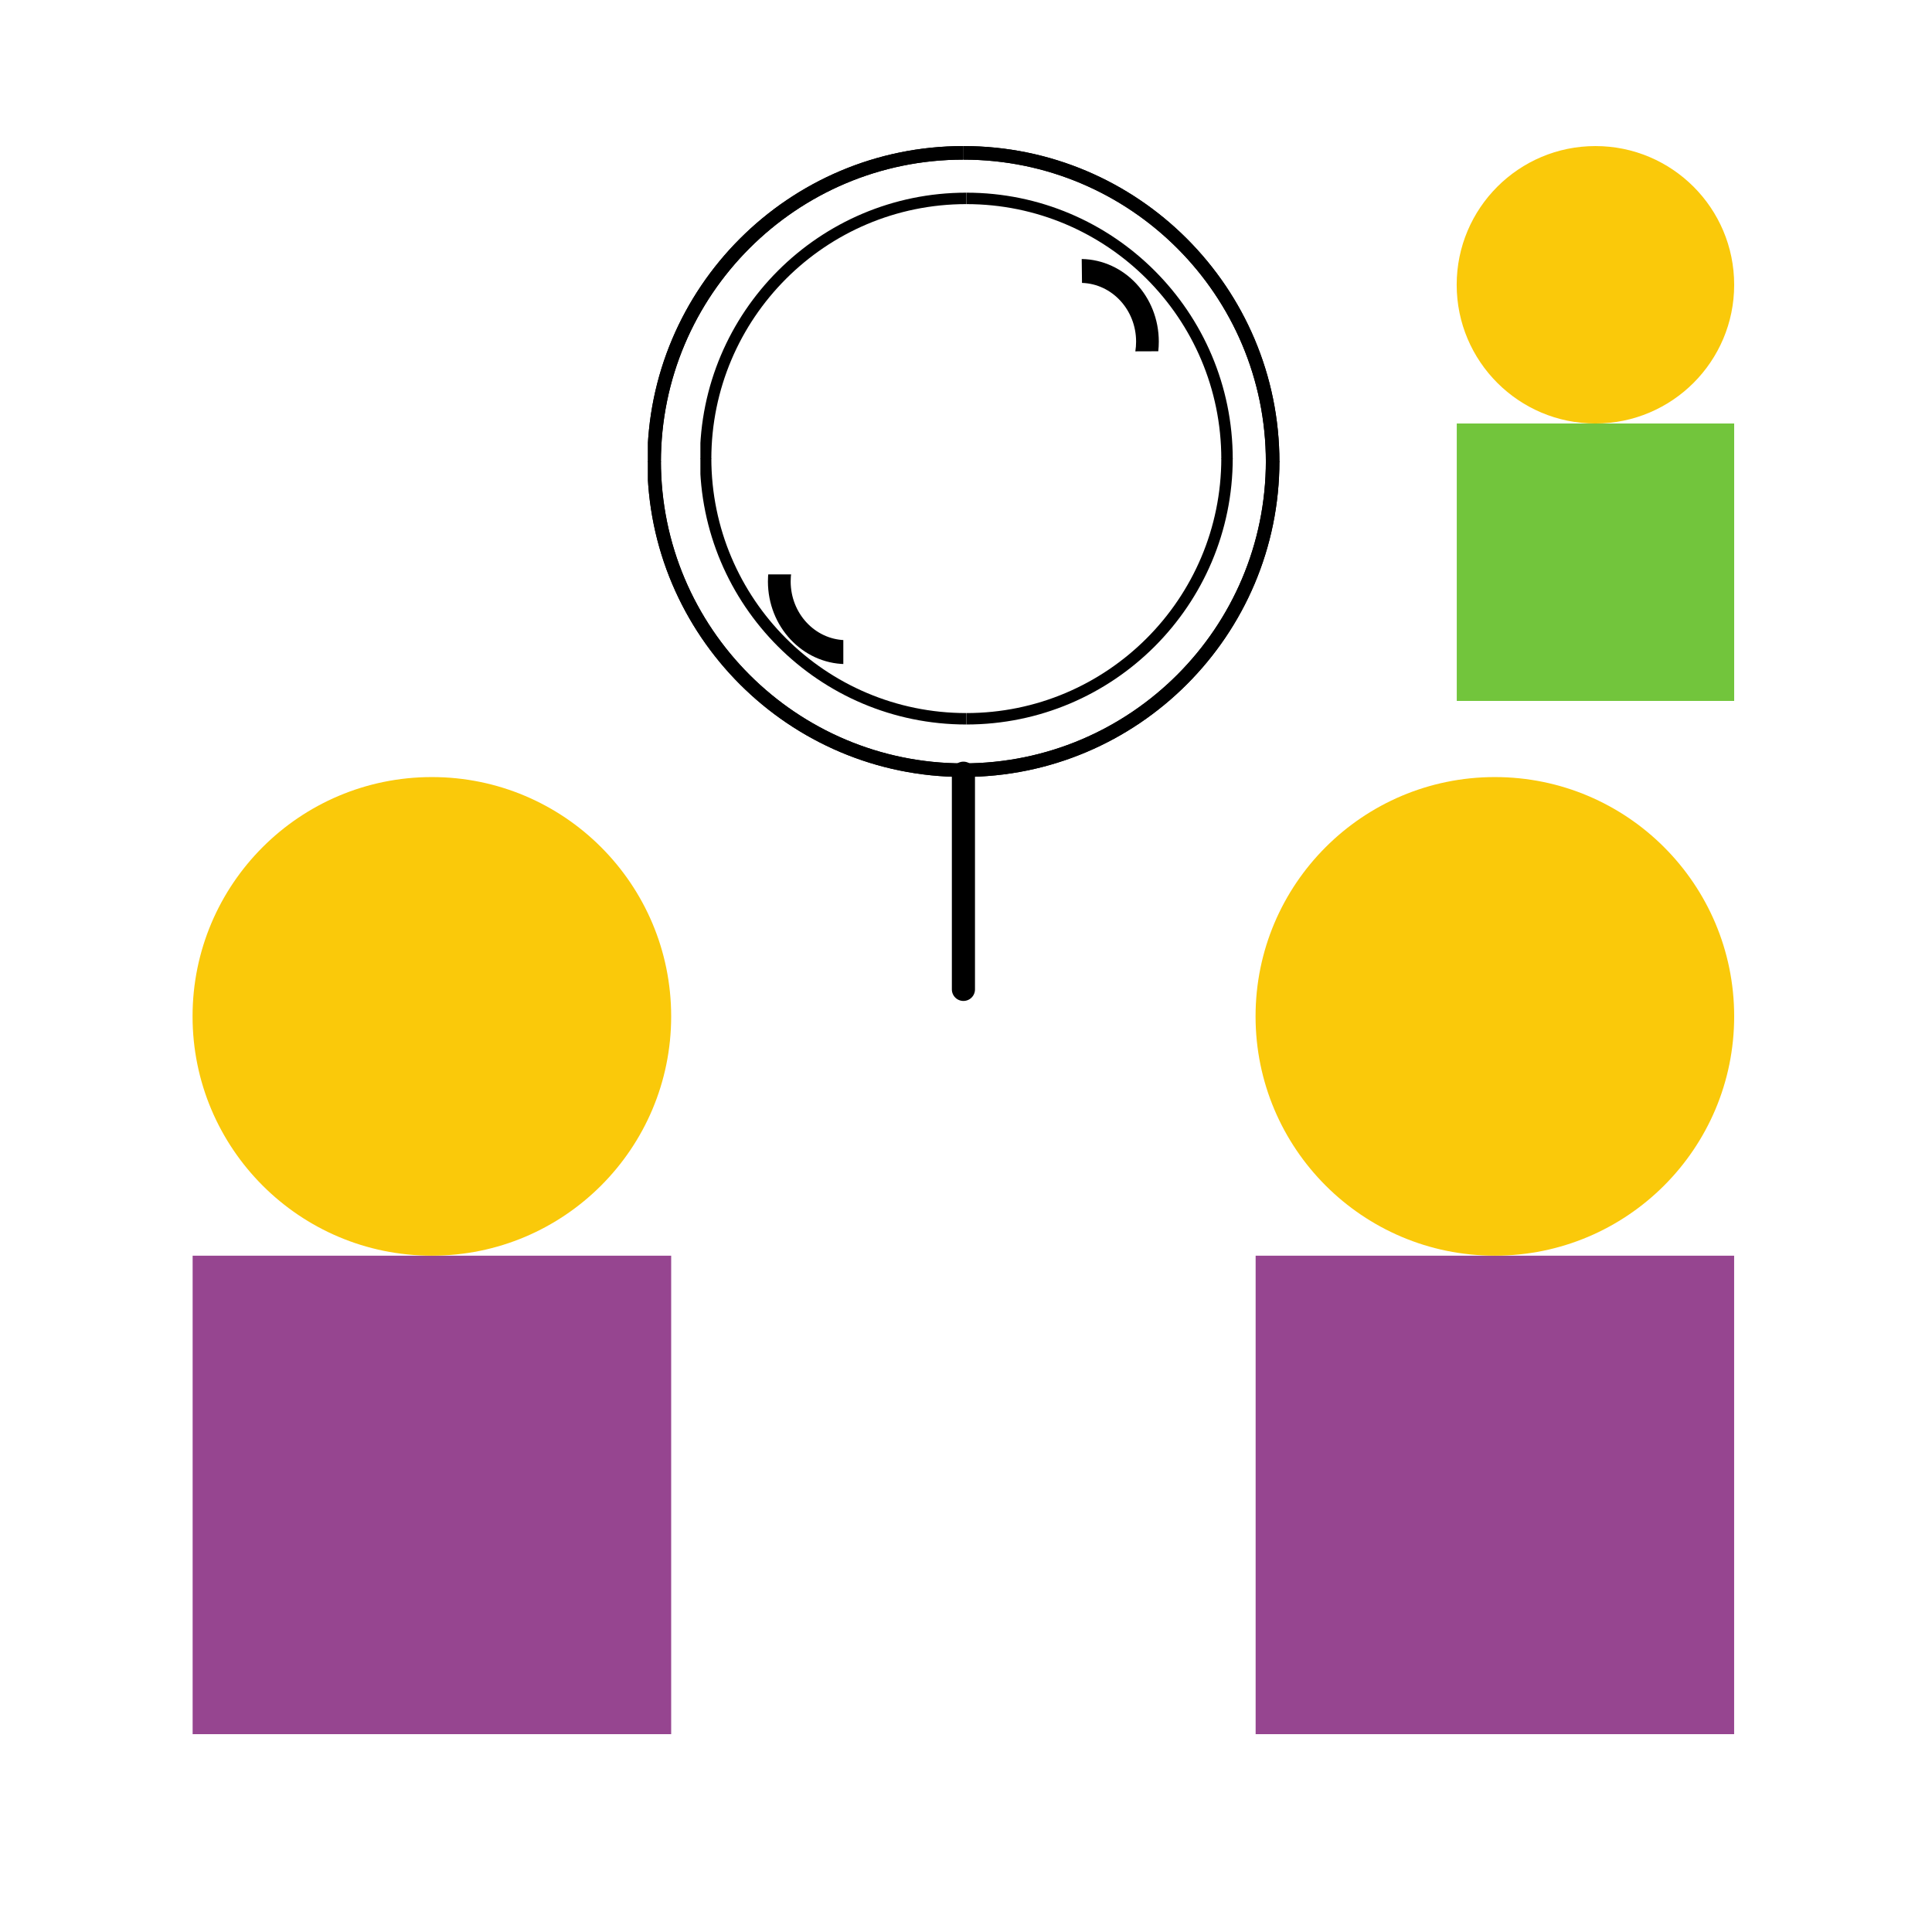 <svg xmlns="http://www.w3.org/2000/svg" xmlns:xlink="http://www.w3.org/1999/xlink" width="250" zoomAndPan="magnify" viewBox="0 0 187.5 187.5" height="250" preserveAspectRatio="xMidYMid meet" version="1.0"><defs><clipPath id="b43832d0c6"><path d="M 18.695 121.863 L 65.137 121.863 L 65.137 168.301 L 18.695 168.301 Z M 18.695 121.863 " clip-rule="nonzero"/></clipPath><clipPath id="e65005a7ca"><path d="M 18.688 75.414 L 65.137 75.414 L 65.137 121.863 L 18.688 121.863 Z M 18.688 75.414 " clip-rule="nonzero"/></clipPath><clipPath id="7324c1e6ef"><path d="M 41.914 75.414 C 29.086 75.414 18.688 85.812 18.688 98.637 C 18.688 111.465 29.086 121.863 41.914 121.863 C 54.738 121.863 65.137 111.465 65.137 98.637 C 65.137 85.812 54.738 75.414 41.914 75.414 Z M 41.914 75.414 " clip-rule="nonzero"/></clipPath><clipPath id="b622db6cff"><path d="M 121.859 121.863 L 168.297 121.863 L 168.297 168.301 L 121.859 168.301 Z M 121.859 121.863 " clip-rule="nonzero"/></clipPath><clipPath id="8f77fc6cec"><path d="M 121.852 75.414 L 168.301 75.414 L 168.301 121.863 L 121.852 121.863 Z M 121.852 75.414 " clip-rule="nonzero"/></clipPath><clipPath id="dc6beaea5b"><path d="M 145.074 75.414 C 132.25 75.414 121.852 85.812 121.852 98.637 C 121.852 111.465 132.25 121.863 145.074 121.863 C 157.902 121.863 168.301 111.465 168.301 98.637 C 168.301 85.812 157.902 75.414 145.074 75.414 Z M 145.074 75.414 " clip-rule="nonzero"/></clipPath><clipPath id="4457432c35"><path d="M 93.504 14.176 L 124.168 14.176 L 124.168 44.844 L 93.504 44.844 Z M 93.504 14.176 " clip-rule="nonzero"/></clipPath><clipPath id="3291f46e3a"><path d="M 62.883 14.176 L 93.488 14.176 L 93.488 44.844 L 62.883 44.844 Z M 62.883 14.176 " clip-rule="nonzero"/></clipPath><clipPath id="e56b3c127e"><path d="M 62.883 44.793 L 93.488 44.793 L 93.488 75.402 L 62.883 75.402 Z M 62.883 44.793 " clip-rule="nonzero"/></clipPath><clipPath id="20c5a0a3ac"><path d="M 93.504 44.793 L 124.168 44.793 L 124.168 75.402 L 93.504 75.402 Z M 93.504 44.793 " clip-rule="nonzero"/></clipPath><clipPath id="7782fd674e"><path d="M 141.379 41.102 L 168.301 41.102 L 168.301 68.023 L 141.379 68.023 Z M 141.379 41.102 " clip-rule="nonzero"/></clipPath><clipPath id="83c040bd28"><path d="M 141.371 14.176 L 168.301 14.176 L 168.301 41.102 L 141.371 41.102 Z M 141.371 14.176 " clip-rule="nonzero"/></clipPath><clipPath id="d021244609"><path d="M 154.836 14.176 C 147.402 14.176 141.371 20.203 141.371 27.641 C 141.371 35.074 147.402 41.102 154.836 41.102 C 162.273 41.102 168.301 35.074 168.301 27.641 C 168.301 20.203 162.273 14.176 154.836 14.176 Z M 154.836 14.176 " clip-rule="nonzero"/></clipPath><clipPath id="db3546fd6c"><path d="M 93.504 14.176 L 124.168 14.176 L 124.168 44.844 L 93.504 44.844 Z M 93.504 14.176 " clip-rule="nonzero"/></clipPath><clipPath id="33bffc2a2f"><path d="M 62.883 14.176 L 93.488 14.176 L 93.488 44.844 L 62.883 44.844 Z M 62.883 14.176 " clip-rule="nonzero"/></clipPath><clipPath id="e73636e52c"><path d="M 62.883 44.793 L 93.488 44.793 L 93.488 75.402 L 62.883 75.402 Z M 62.883 44.793 " clip-rule="nonzero"/></clipPath><clipPath id="f64455bf86"><path d="M 93.504 44.793 L 124.168 44.793 L 124.168 75.402 L 93.504 75.402 Z M 93.504 44.793 " clip-rule="nonzero"/></clipPath><clipPath id="276ab2dcb5"><path d="M 93.785 18.699 L 119.637 18.699 L 119.637 44.551 L 93.785 44.551 Z M 93.785 18.699 " clip-rule="nonzero"/></clipPath><clipPath id="6857b3ffd3"><path d="M 67.973 18.699 L 93.777 18.699 L 93.777 44.551 L 67.973 44.551 Z M 67.973 18.699 " clip-rule="nonzero"/></clipPath><clipPath id="447f2ded56"><path d="M 67.973 44.512 L 93.777 44.512 L 93.777 70.312 L 67.973 70.312 Z M 67.973 44.512 " clip-rule="nonzero"/></clipPath><clipPath id="68d1198a50"><path d="M 93.785 44.512 L 119.637 44.512 L 119.637 70.312 L 93.785 70.312 Z M 93.785 44.512 " clip-rule="nonzero"/></clipPath><clipPath id="95e39ea85b"><path d="M 104.984 25.129 L 112.461 25.129 L 112.461 34.105 L 104.984 34.105 Z M 104.984 25.129 " clip-rule="nonzero"/></clipPath><clipPath id="de1bf4f851"><path d="M 74.527 55.746 L 81.844 55.746 L 81.844 64.453 L 74.527 64.453 Z M 74.527 55.746 " clip-rule="nonzero"/></clipPath></defs><g clip-path="url(#b43832d0c6)"><path fill="#964590" d="M 65.137 121.863 L 65.137 168.301 L 18.695 168.301 L 18.695 121.863 Z M 65.137 121.863 " fill-opacity="1" fill-rule="nonzero"/></g><g clip-path="url(#e65005a7ca)"><g clip-path="url(#7324c1e6ef)"><path fill="#fac90a" d="M 18.688 75.414 L 65.137 75.414 L 65.137 121.863 L 18.688 121.863 Z M 18.688 75.414 " fill-opacity="1" fill-rule="nonzero"/></g></g><g clip-path="url(#b622db6cff)"><path fill="#964590" d="M 168.297 121.863 L 168.297 168.301 L 121.859 168.301 L 121.859 121.863 Z M 168.297 121.863 " fill-opacity="1" fill-rule="nonzero"/></g><g clip-path="url(#8f77fc6cec)"><g clip-path="url(#dc6beaea5b)"><path fill="#fac90a" d="M 121.852 75.414 L 168.301 75.414 L 168.301 121.863 L 121.852 121.863 Z M 121.852 75.414 " fill-opacity="1" fill-rule="nonzero"/></g></g><g clip-path="url(#4457432c35)"><path fill="#000000" d="M 93.504 14.176 C 76.578 14.176 62.836 27.918 62.836 44.844 C 62.836 61.77 76.578 75.508 93.504 75.508 C 110.426 75.508 124.168 61.77 124.168 44.844 C 124.168 27.918 110.426 14.176 93.504 14.176 Z M 93.504 15.492 C 109.703 15.492 122.852 28.645 122.852 44.844 C 122.852 61.043 109.703 74.195 93.504 74.195 C 77.301 74.195 64.152 61.043 64.152 44.844 C 64.152 28.645 77.301 15.492 93.504 15.492 Z M 93.504 15.492 " fill-opacity="1" fill-rule="evenodd"/></g><g clip-path="url(#3291f46e3a)"><path fill="#000000" d="M 93.488 14.176 C 110.414 14.176 124.156 27.918 124.156 44.844 C 124.156 61.77 110.414 75.508 93.488 75.508 C 76.566 75.508 62.824 61.77 62.824 44.844 C 62.824 27.918 76.566 14.176 93.488 14.176 Z M 93.488 15.492 C 77.289 15.492 64.141 28.645 64.141 44.844 C 64.141 61.043 77.289 74.195 93.488 74.195 C 109.691 74.195 122.84 61.043 122.84 44.844 C 122.84 28.645 109.691 15.492 93.488 15.492 Z M 93.488 15.492 " fill-opacity="1" fill-rule="evenodd"/></g><g clip-path="url(#e56b3c127e)"><path fill="#000000" d="M 93.488 75.402 C 110.414 75.402 124.156 61.66 124.156 44.734 C 124.156 27.809 110.414 14.07 93.488 14.07 C 76.566 14.07 62.824 27.809 62.824 44.734 C 62.824 61.66 76.566 75.402 93.488 75.402 Z M 93.488 74.086 C 77.289 74.086 64.141 60.934 64.141 44.734 C 64.141 28.535 77.289 15.383 93.488 15.383 C 109.691 15.383 122.84 28.535 122.84 44.734 C 122.84 60.934 109.691 74.086 93.488 74.086 Z M 93.488 74.086 " fill-opacity="1" fill-rule="evenodd"/></g><g clip-path="url(#20c5a0a3ac)"><path fill="#000000" d="M 93.504 75.402 C 76.578 75.402 62.836 61.66 62.836 44.734 C 62.836 27.809 76.578 14.07 93.504 14.07 C 110.426 14.07 124.168 27.809 124.168 44.734 C 124.168 61.66 110.426 75.402 93.504 75.402 Z M 93.504 74.086 C 109.703 74.086 122.852 60.934 122.852 44.734 C 122.852 28.535 109.703 15.383 93.504 15.383 C 77.301 15.383 64.152 28.535 64.152 44.734 C 64.152 60.934 77.301 74.086 93.504 74.086 Z M 93.504 74.086 " fill-opacity="1" fill-rule="evenodd"/></g><path stroke-linecap="round" transform="matrix(0, -0.748, 0.748, 0, 92.377, 97.141)" fill="none" stroke-linejoin="miter" d="M 1.499 1.501 L 29.547 1.501 " stroke="#000000" stroke-width="3" stroke-opacity="1" stroke-miterlimit="4"/><g clip-path="url(#7782fd674e)"><path fill="#72c53c" d="M 168.301 41.102 L 168.301 68.023 L 141.379 68.023 L 141.379 41.102 Z M 168.301 41.102 " fill-opacity="1" fill-rule="nonzero"/></g><g clip-path="url(#83c040bd28)"><g clip-path="url(#d021244609)"><path fill="#fac90a" d="M 141.371 14.176 L 168.301 14.176 L 168.301 41.102 L 141.371 41.102 Z M 141.371 14.176 " fill-opacity="1" fill-rule="nonzero"/></g></g><g clip-path="url(#db3546fd6c)"><path fill="#000000" d="M 93.504 14.176 C 76.578 14.176 62.836 27.918 62.836 44.844 C 62.836 61.77 76.578 75.508 93.504 75.508 C 110.426 75.508 124.168 61.77 124.168 44.844 C 124.168 27.918 110.426 14.176 93.504 14.176 Z M 93.504 15.492 C 109.703 15.492 122.852 28.645 122.852 44.844 C 122.852 61.043 109.703 74.195 93.504 74.195 C 77.301 74.195 64.152 61.043 64.152 44.844 C 64.152 28.645 77.301 15.492 93.504 15.492 Z M 93.504 15.492 " fill-opacity="1" fill-rule="evenodd"/></g><g clip-path="url(#33bffc2a2f)"><path fill="#000000" d="M 93.488 14.176 C 110.414 14.176 124.156 27.918 124.156 44.844 C 124.156 61.77 110.414 75.508 93.488 75.508 C 76.566 75.508 62.824 61.77 62.824 44.844 C 62.824 27.918 76.566 14.176 93.488 14.176 Z M 93.488 15.492 C 77.289 15.492 64.141 28.645 64.141 44.844 C 64.141 61.043 77.289 74.195 93.488 74.195 C 109.691 74.195 122.84 61.043 122.84 44.844 C 122.84 28.645 109.691 15.492 93.488 15.492 Z M 93.488 15.492 " fill-opacity="1" fill-rule="evenodd"/></g><g clip-path="url(#e73636e52c)"><path fill="#000000" d="M 93.488 75.402 C 110.414 75.402 124.156 61.66 124.156 44.734 C 124.156 27.809 110.414 14.07 93.488 14.07 C 76.566 14.07 62.824 27.809 62.824 44.734 C 62.824 61.66 76.566 75.402 93.488 75.402 Z M 93.488 74.086 C 77.289 74.086 64.141 60.934 64.141 44.734 C 64.141 28.535 77.289 15.383 93.488 15.383 C 109.691 15.383 122.84 28.535 122.84 44.734 C 122.84 60.934 109.691 74.086 93.488 74.086 Z M 93.488 74.086 " fill-opacity="1" fill-rule="evenodd"/></g><g clip-path="url(#f64455bf86)"><path fill="#000000" d="M 93.504 75.402 C 76.578 75.402 62.836 61.66 62.836 44.734 C 62.836 27.809 76.578 14.07 93.504 14.07 C 110.426 14.07 124.168 27.809 124.168 44.734 C 124.168 61.66 110.426 75.402 93.504 75.402 Z M 93.504 74.086 C 109.703 74.086 122.852 60.934 122.852 44.734 C 122.852 28.535 109.703 15.383 93.504 15.383 C 77.301 15.383 64.152 28.535 64.152 44.734 C 64.152 60.934 77.301 74.086 93.504 74.086 Z M 93.504 74.086 " fill-opacity="1" fill-rule="evenodd"/></g><g clip-path="url(#276ab2dcb5)"><path fill="#000000" d="M 93.785 18.699 C 79.52 18.699 67.934 30.285 67.934 44.551 C 67.934 58.816 79.52 70.402 93.785 70.402 C 108.051 70.402 119.637 58.816 119.637 44.551 C 119.637 30.285 108.051 18.699 93.785 18.699 Z M 93.785 19.809 C 107.441 19.809 118.527 30.895 118.527 44.551 C 118.527 58.207 107.441 69.293 93.785 69.293 C 80.129 69.293 69.043 58.207 69.043 44.551 C 69.043 30.895 80.129 19.809 93.785 19.809 Z M 93.785 19.809 " fill-opacity="1" fill-rule="evenodd"/></g><g clip-path="url(#6857b3ffd3)"><path fill="#000000" d="M 93.777 18.699 C 108.043 18.699 119.625 30.285 119.625 44.551 C 119.625 58.816 108.043 70.402 93.777 70.402 C 79.508 70.402 67.926 58.816 67.926 44.551 C 67.926 30.285 79.508 18.699 93.777 18.699 Z M 93.777 19.809 C 80.121 19.809 69.035 30.895 69.035 44.551 C 69.035 58.207 80.121 69.293 93.777 69.293 C 107.43 69.293 118.516 58.207 118.516 44.551 C 118.516 30.895 107.43 19.809 93.777 19.809 Z M 93.777 19.809 " fill-opacity="1" fill-rule="evenodd"/></g><g clip-path="url(#447f2ded56)"><path fill="#000000" d="M 93.777 70.312 C 108.043 70.312 119.625 58.73 119.625 44.461 C 119.625 30.195 108.043 18.609 93.777 18.609 C 79.508 18.609 67.926 30.195 67.926 44.461 C 67.926 58.73 79.508 70.312 93.777 70.312 Z M 93.777 69.203 C 80.121 69.203 69.035 58.117 69.035 44.461 C 69.035 30.805 80.121 19.719 93.777 19.719 C 107.43 19.719 118.516 30.805 118.516 44.461 C 118.516 58.117 107.43 69.203 93.777 69.203 Z M 93.777 69.203 " fill-opacity="1" fill-rule="evenodd"/></g><g clip-path="url(#68d1198a50)"><path fill="#000000" d="M 93.785 70.312 C 79.52 70.312 67.934 58.73 67.934 44.461 C 67.934 30.195 79.52 18.609 93.785 18.609 C 108.051 18.609 119.637 30.195 119.637 44.461 C 119.637 58.73 108.051 70.312 93.785 70.312 Z M 93.785 69.203 C 107.441 69.203 118.527 58.117 118.527 44.461 C 118.527 30.805 107.441 19.719 93.785 19.719 C 80.129 19.719 69.043 30.805 69.043 44.461 C 69.043 58.117 80.129 69.203 93.785 69.203 Z M 93.785 69.203 " fill-opacity="1" fill-rule="evenodd"/></g><g clip-path="url(#95e39ea85b)"><path fill="#000000" d="M 112.461 33.156 C 112.461 33.469 112.445 33.781 112.41 34.09 L 110.184 34.098 C 110.234 33.785 110.258 33.473 110.258 33.156 C 110.258 30.066 107.922 27.547 105.008 27.457 L 104.98 25.137 C 109.125 25.211 112.461 28.773 112.461 33.156 Z M 112.461 33.156 " fill-opacity="1" fill-rule="nonzero"/></g><g clip-path="url(#de1bf4f851)"><path fill="#000000" d="M 74.527 56.426 C 74.527 56.113 74.547 55.801 74.578 55.492 L 76.805 55.484 C 76.758 55.797 76.734 56.109 76.734 56.426 C 76.734 59.52 79.07 62.035 81.984 62.125 L 82.008 64.449 C 77.863 64.371 74.527 60.809 74.527 56.426 Z M 74.527 56.426 " fill-opacity="1" fill-rule="nonzero"/></g></svg>